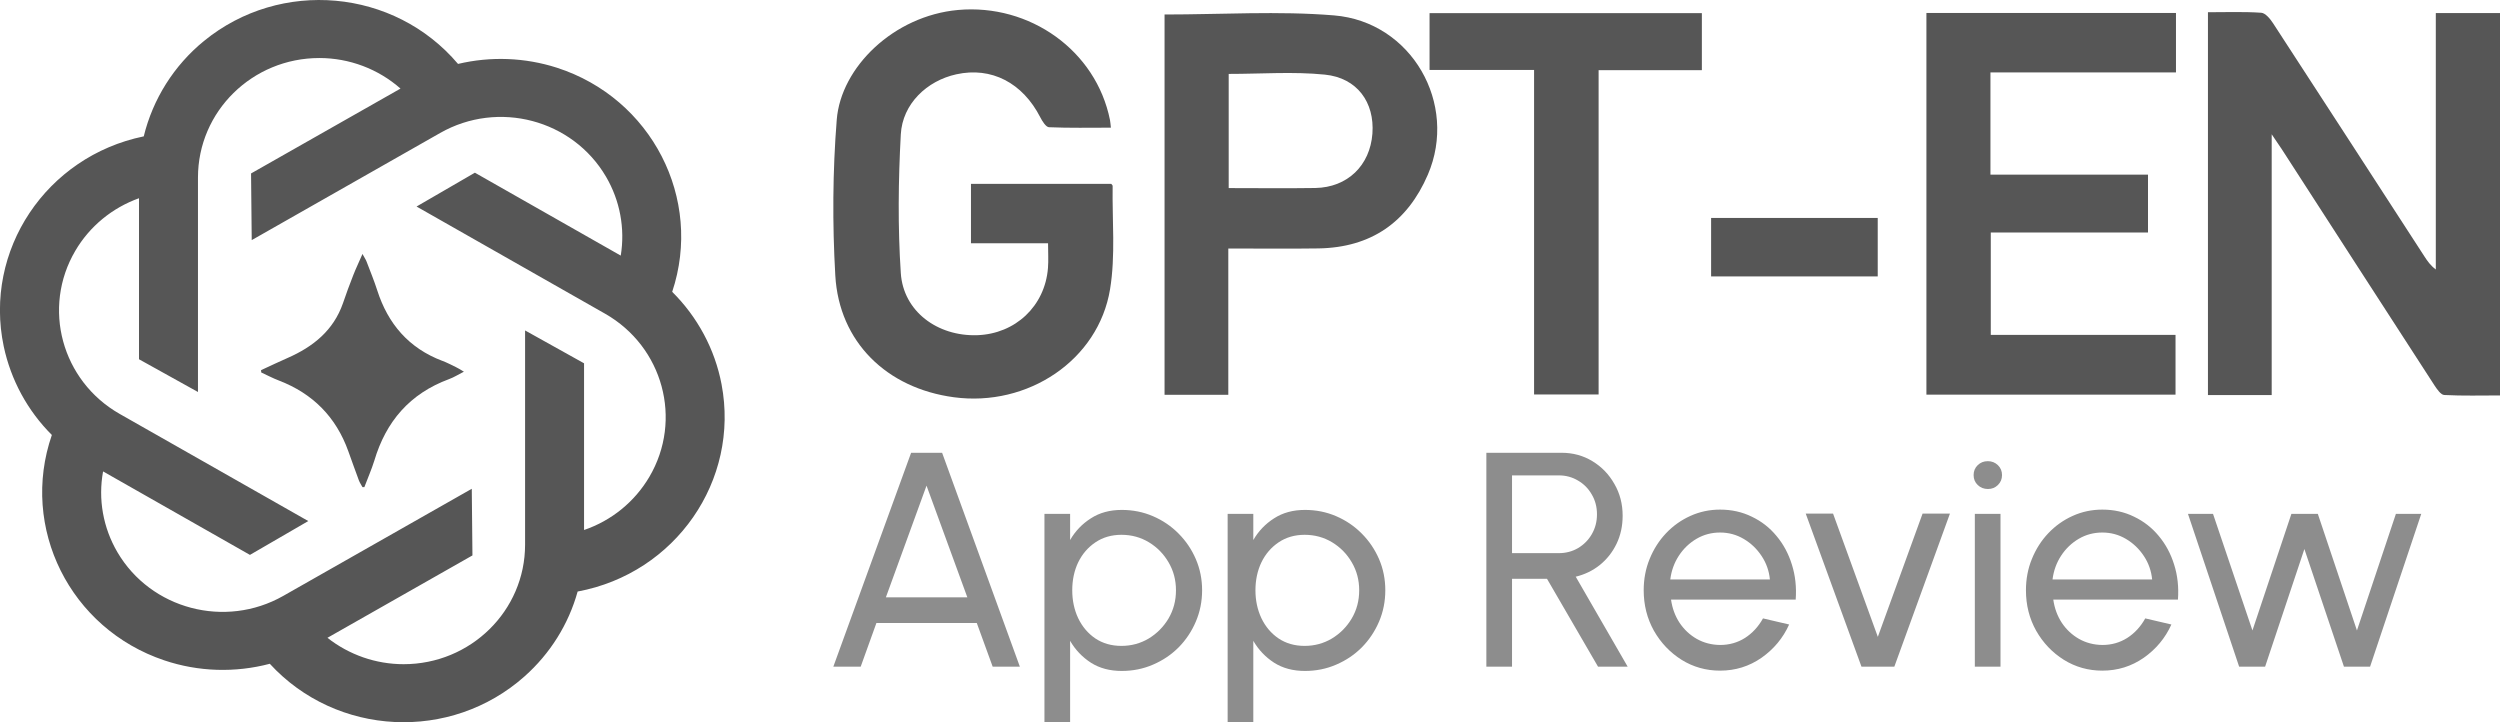 <svg width="90" height="26" viewBox="0 0 90 26" fill="none" xmlns="http://www.w3.org/2000/svg">
<g clip-path="url(#clip0_4_6185)">
<path d="M9.713 23.896C12.119 26.515 16.226 26.716 18.887 24.347C19.805 23.53 20.468 22.474 20.795 21.295C24.319 20.64 26.637 17.297 25.975 13.829C25.735 12.572 25.113 11.413 24.199 10.506C25.316 7.152 23.457 3.538 20.049 2.438C18.899 2.069 17.666 2.022 16.489 2.301C14.194 -0.409 10.1 -0.778 7.342 1.476C6.261 2.36 5.503 3.566 5.175 4.909C1.664 5.632 -0.595 9.013 0.135 12.474C0.391 13.676 0.989 14.783 1.867 15.659C0.71 19.002 2.522 22.635 5.918 23.774C7.143 24.186 8.464 24.226 9.713 23.896ZM7.127 6.39C7.127 4.013 9.082 2.089 11.497 2.089C12.574 2.089 13.616 2.482 14.418 3.189L9.038 6.244L9.062 8.644L15.846 4.787C17.938 3.597 20.611 4.304 21.817 6.362C22.319 7.219 22.507 8.224 22.347 9.202L17.096 6.217L14.996 7.435L21.781 11.292C23.872 12.482 24.586 15.113 23.377 17.167C22.85 18.063 22.016 18.742 21.026 19.08V13.079L18.903 11.896V19.61C18.903 21.987 16.944 23.911 14.53 23.911C13.532 23.911 12.566 23.573 11.788 22.961L17.008 19.995L16.984 17.596L10.196 21.453C8.105 22.639 5.431 21.932 4.226 19.878C3.711 18.998 3.527 17.969 3.711 16.971L8.998 19.976L11.098 18.758L4.309 14.901C2.218 13.711 1.504 11.079 2.713 9.025C3.228 8.149 4.038 7.482 5.004 7.136V12.933L7.127 14.112V6.398V6.39Z" fill="#565656"/>
<path d="M15.926 12.992C14.713 12.533 13.967 11.657 13.58 10.451C13.468 10.101 13.328 9.764 13.197 9.418C13.169 9.343 13.121 9.277 13.049 9.143C12.921 9.442 12.809 9.669 12.718 9.905C12.586 10.239 12.462 10.577 12.347 10.915C12.007 11.893 11.277 12.482 10.355 12.886C10.032 13.028 9.717 13.177 9.397 13.326C9.397 13.354 9.401 13.381 9.405 13.409C9.617 13.507 9.824 13.617 10.04 13.699C11.269 14.171 12.099 15.019 12.538 16.241C12.666 16.594 12.79 16.948 12.921 17.297C12.953 17.38 13.005 17.454 13.049 17.537C13.073 17.537 13.093 17.537 13.117 17.537C13.236 17.218 13.376 16.904 13.476 16.582C13.895 15.176 14.749 14.171 16.166 13.648C16.341 13.585 16.497 13.483 16.7 13.381C16.569 13.303 16.493 13.252 16.413 13.216C16.253 13.138 16.094 13.055 15.93 12.992H15.926Z" fill="#565656"/>
<path d="M81.784 14.223H79.486V0.44C80.134 0.44 80.771 0.416 81.405 0.459C81.556 0.47 81.729 0.681 81.831 0.838C83.653 3.634 85.468 6.439 87.285 9.24C87.387 9.397 87.494 9.554 87.689 9.702V0.47H90V14.236C89.328 14.236 88.661 14.255 87.994 14.22C87.87 14.215 87.736 14.015 87.645 13.88C85.811 11.051 83.983 8.219 82.155 5.388C82.061 5.244 81.965 5.104 81.781 4.834V14.223H81.784Z" fill="#565656"/>
<path d="M37.73 8.757H34.955V6.62H40.006C40.02 6.641 40.055 6.666 40.055 6.693C40.036 7.933 40.162 9.2 39.962 10.413C39.542 12.969 36.997 14.658 34.34 14.301C31.921 13.977 30.208 12.312 30.071 9.919C29.964 8.054 29.975 6.168 30.123 4.307C30.274 2.418 32.174 0.57 34.488 0.359C37.074 0.127 39.457 1.821 39.959 4.318C39.973 4.391 39.978 4.469 39.992 4.596C39.232 4.596 38.496 4.612 37.763 4.58C37.653 4.574 37.524 4.366 37.453 4.228C36.816 2.98 35.691 2.397 34.428 2.675C33.368 2.907 32.49 3.739 32.429 4.836C32.339 6.498 32.319 8.173 32.429 9.832C32.52 11.21 33.75 12.113 35.177 12.067C36.555 12.021 37.62 11.018 37.727 9.648C37.749 9.37 37.73 9.089 37.73 8.759V8.757Z" fill="#565656"/>
<path d="M71.656 2.607V6.287H77.328V8.37H71.668V12.056H78.319V14.207H69.351V0.467H78.335V2.607H71.656Z" fill="#565656"/>
<path d="M41.924 0.522C43.988 0.522 46.02 0.389 48.024 0.554C50.821 0.784 52.498 3.742 51.403 6.287C50.67 7.992 49.366 8.914 47.458 8.943C46.401 8.959 45.342 8.946 44.219 8.946V14.212H41.924V0.522ZM44.23 6.771C45.303 6.771 46.327 6.784 47.351 6.768C48.51 6.747 49.322 5.958 49.407 4.809C49.489 3.688 48.861 2.802 47.691 2.686C46.555 2.572 45.399 2.661 44.233 2.661V6.771H44.23Z" fill="#565656"/>
<path d="M61.267 2.526H57.55V14.201H55.227V2.518H51.464V0.473H61.267V2.526Z" fill="#565656"/>
<path d="M61.6 9.951V7.846H67.598V9.951H61.6Z" fill="#565656"/>
<path d="M81.544 24H80.609L78.767 18.5H79.669L81.088 22.697L82.49 18.5H83.442L84.85 22.697L86.252 18.5H87.165L85.323 24H84.382L82.958 19.765L81.544 24Z" fill="#8D8D8D"/>
<path d="M75.684 24.143C75.178 24.143 74.716 24.013 74.298 23.753C73.883 23.492 73.551 23.144 73.302 22.707C73.056 22.267 72.934 21.782 72.934 21.25C72.934 20.847 73.005 20.471 73.148 20.122C73.291 19.77 73.487 19.462 73.737 19.198C73.99 18.931 74.283 18.722 74.617 18.572C74.95 18.421 75.306 18.346 75.684 18.346C76.098 18.346 76.477 18.43 76.822 18.599C77.17 18.764 77.467 18.995 77.713 19.292C77.962 19.589 78.148 19.934 78.269 20.326C78.393 20.718 78.439 21.138 78.406 21.585H73.918C73.962 21.897 74.065 22.176 74.226 22.422C74.387 22.663 74.593 22.856 74.842 22.999C75.095 23.142 75.376 23.215 75.684 23.219C76.014 23.219 76.312 23.135 76.58 22.966C76.848 22.794 77.064 22.559 77.229 22.262L78.17 22.482C77.95 22.97 77.618 23.369 77.174 23.681C76.73 23.989 76.234 24.143 75.684 24.143ZM73.891 20.86H77.477C77.447 20.552 77.348 20.271 77.18 20.018C77.011 19.761 76.796 19.556 76.536 19.402C76.276 19.248 75.992 19.171 75.684 19.171C75.376 19.171 75.093 19.246 74.837 19.396C74.58 19.547 74.367 19.75 74.199 20.007C74.034 20.26 73.931 20.544 73.891 20.86Z" fill="#8D8D8D"/>
<path d="M71.094 18.5H72.018V24H71.094V18.5ZM71.567 17.604C71.42 17.604 71.297 17.556 71.198 17.46C71.099 17.365 71.05 17.246 71.05 17.103C71.05 16.96 71.099 16.841 71.198 16.745C71.297 16.65 71.418 16.602 71.561 16.602C71.704 16.602 71.825 16.65 71.924 16.745C72.023 16.841 72.073 16.96 72.073 17.103C72.073 17.246 72.023 17.365 71.924 17.46C71.829 17.556 71.71 17.604 71.567 17.604Z" fill="#8D8D8D"/>
<path d="M68.196 24H67.013L65.006 18.489H65.99L67.602 22.927L69.213 18.489H70.198L68.196 24Z" fill="#8D8D8D"/>
<path d="M61.923 24.143C61.417 24.143 60.955 24.013 60.537 23.753C60.123 23.492 59.791 23.144 59.541 22.707C59.296 22.267 59.173 21.782 59.173 21.25C59.173 20.847 59.244 20.471 59.387 20.122C59.53 19.77 59.727 19.462 59.976 19.198C60.229 18.931 60.522 18.722 60.856 18.572C61.19 18.421 61.545 18.346 61.923 18.346C62.337 18.346 62.717 18.43 63.061 18.599C63.41 18.764 63.707 18.995 63.952 19.292C64.202 19.589 64.387 19.934 64.508 20.326C64.632 20.718 64.678 21.138 64.645 21.585H60.157C60.201 21.897 60.304 22.176 60.465 22.422C60.627 22.663 60.832 22.856 61.081 22.999C61.334 23.142 61.615 23.215 61.923 23.219C62.253 23.219 62.552 23.135 62.819 22.966C63.087 22.794 63.303 22.559 63.468 22.262L64.409 22.482C64.189 22.97 63.857 23.369 63.413 23.681C62.97 23.989 62.473 24.143 61.923 24.143ZM60.13 20.86H63.716C63.687 20.552 63.587 20.271 63.419 20.018C63.25 19.761 63.036 19.556 62.775 19.402C62.515 19.248 62.231 19.171 61.923 19.171C61.615 19.171 61.333 19.246 61.076 19.396C60.819 19.547 60.606 19.75 60.438 20.007C60.273 20.26 60.17 20.544 60.13 20.86Z" fill="#8D8D8D"/>
<path d="M53.509 24V16.3H56.215C56.626 16.3 56.996 16.401 57.326 16.602C57.66 16.804 57.923 17.077 58.118 17.422C58.316 17.763 58.415 18.144 58.415 18.566C58.415 18.936 58.342 19.274 58.195 19.578C58.048 19.882 57.846 20.137 57.59 20.343C57.337 20.544 57.049 20.683 56.726 20.761L58.596 24H57.529L55.692 20.837H54.433V24H53.509ZM54.433 19.913H56.121C56.371 19.913 56.6 19.853 56.809 19.732C57.018 19.607 57.183 19.441 57.304 19.232C57.428 19.019 57.491 18.78 57.491 18.517C57.491 18.249 57.428 18.011 57.304 17.802C57.183 17.589 57.018 17.422 56.809 17.301C56.6 17.176 56.371 17.114 56.121 17.114H54.433V19.913Z" fill="#8D8D8D"/>
<path d="M45.119 26.75H44.195V18.5H45.119V19.441C45.306 19.118 45.556 18.858 45.867 18.66C46.179 18.458 46.549 18.357 46.978 18.357C47.378 18.357 47.752 18.432 48.1 18.582C48.452 18.733 48.76 18.942 49.024 19.209C49.288 19.474 49.495 19.78 49.646 20.128C49.796 20.476 49.871 20.85 49.871 21.25C49.871 21.65 49.796 22.026 49.646 22.378C49.495 22.73 49.288 23.039 49.024 23.307C48.76 23.571 48.452 23.778 48.1 23.928C47.752 24.079 47.378 24.154 46.978 24.154C46.549 24.154 46.179 24.055 45.867 23.857C45.556 23.655 45.306 23.393 45.119 23.07V26.75ZM46.967 19.253C46.612 19.253 46.3 19.343 46.032 19.523C45.765 19.703 45.557 19.943 45.411 20.244C45.268 20.544 45.196 20.88 45.196 21.25C45.196 21.617 45.268 21.952 45.411 22.256C45.557 22.561 45.763 22.803 46.027 22.983C46.294 23.162 46.608 23.252 46.967 23.252C47.323 23.252 47.649 23.164 47.946 22.988C48.243 22.808 48.482 22.568 48.661 22.267C48.841 21.963 48.931 21.624 48.931 21.25C48.931 20.883 48.843 20.55 48.667 20.249C48.491 19.945 48.254 19.703 47.957 19.523C47.66 19.343 47.33 19.253 46.967 19.253Z" fill="#8D8D8D"/>
<path d="M38.524 26.75H37.6V18.5H38.524V19.441C38.711 19.118 38.96 18.858 39.272 18.66C39.583 18.458 39.954 18.357 40.383 18.357C40.782 18.357 41.156 18.432 41.505 18.582C41.857 18.733 42.165 18.942 42.429 19.209C42.693 19.474 42.9 19.78 43.05 20.128C43.2 20.476 43.276 20.85 43.276 21.25C43.276 21.65 43.2 22.026 43.05 22.378C42.9 22.73 42.693 23.039 42.429 23.307C42.165 23.571 41.857 23.778 41.505 23.928C41.156 24.079 40.782 24.154 40.383 24.154C39.954 24.154 39.583 24.055 39.272 23.857C38.96 23.655 38.711 23.393 38.524 23.07V26.75ZM40.372 19.253C40.016 19.253 39.704 19.343 39.437 19.523C39.169 19.703 38.962 19.943 38.815 20.244C38.672 20.544 38.601 20.88 38.601 21.25C38.601 21.617 38.672 21.952 38.815 22.256C38.962 22.561 39.167 22.803 39.431 22.983C39.699 23.162 40.012 23.252 40.372 23.252C40.727 23.252 41.054 23.164 41.351 22.988C41.648 22.808 41.886 22.568 42.066 22.267C42.245 21.963 42.335 21.624 42.335 21.25C42.335 20.883 42.247 20.55 42.071 20.249C41.895 19.945 41.659 19.703 41.362 19.523C41.065 19.343 40.735 19.253 40.372 19.253Z" fill="#8D8D8D"/>
<path d="M32.8 16.3H33.916L36.715 24H35.736L35.164 22.427H31.551L30.985 24H30L32.8 16.3ZM31.892 21.503H34.824L33.355 17.483L31.892 21.503Z" fill="#8D8D8D"/>
</g>
<defs>
<clipPath id="clip0_4_6185">
<rect width="90" height="26" fill="white"/>
</clipPath>
</defs>
</svg>

